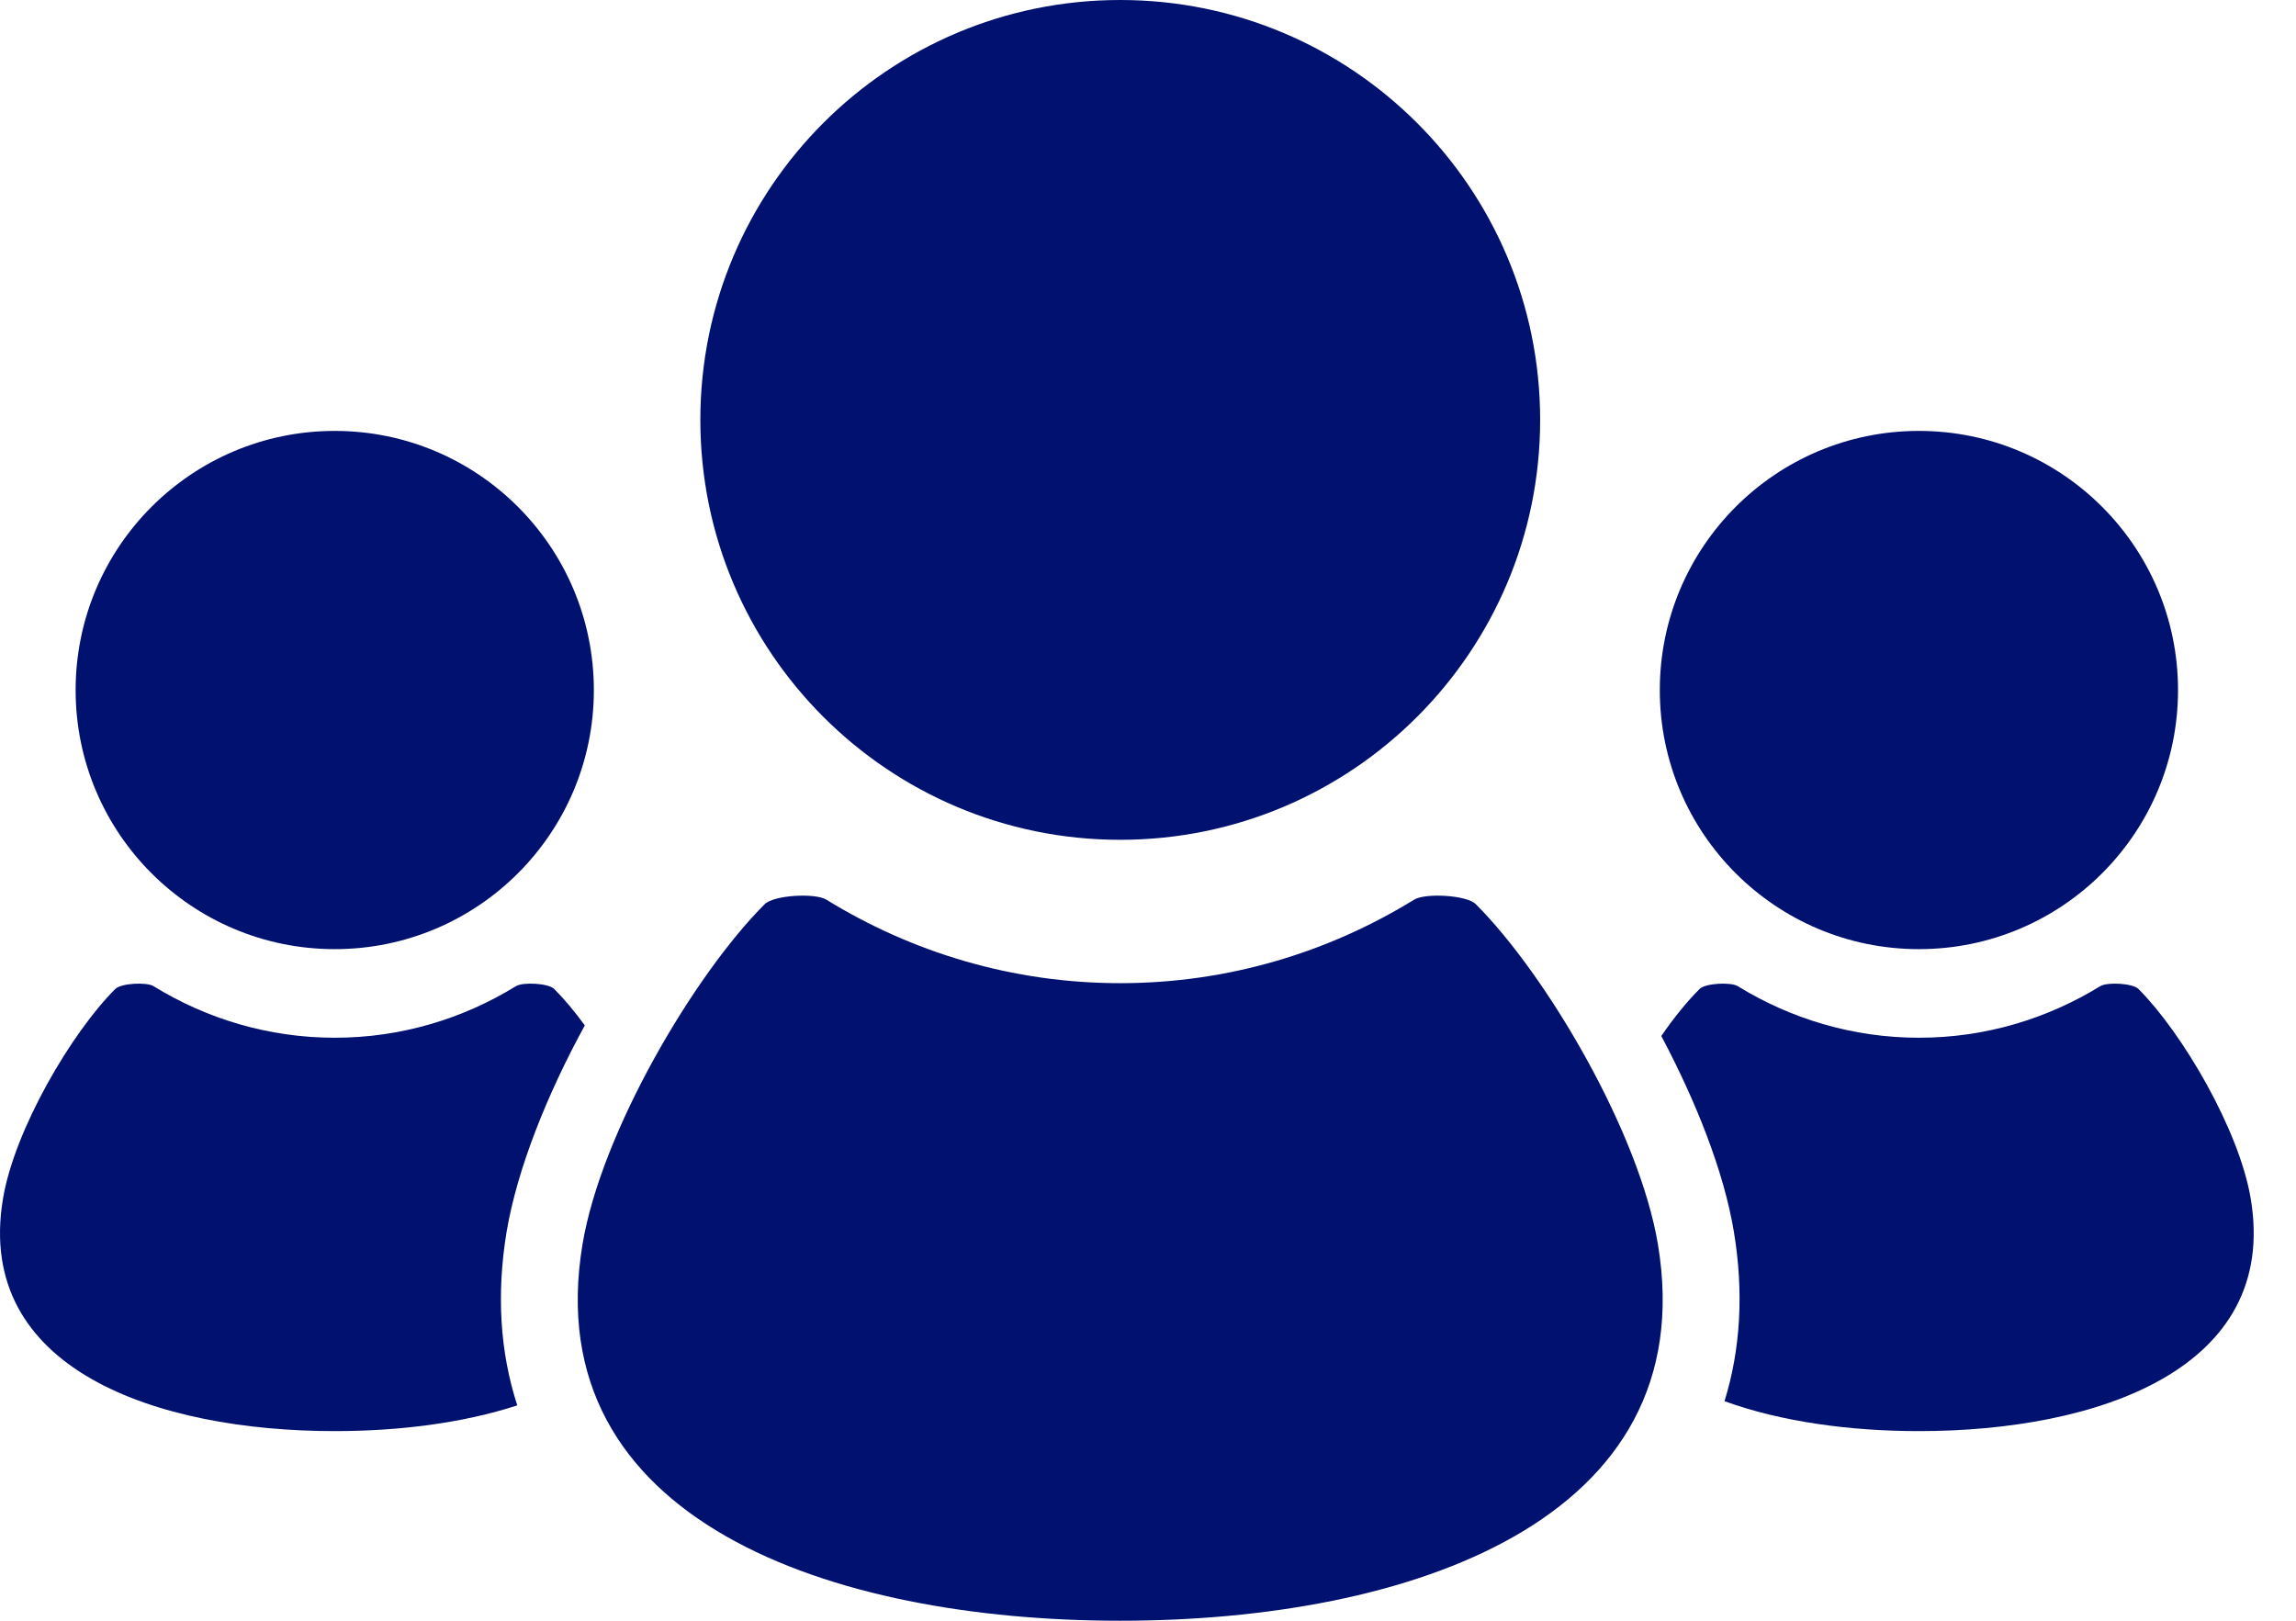 <svg width="34" height="24" viewBox="0 0 34 24" fill="none" xmlns="http://www.w3.org/2000/svg">
<path d="M28.416 14.055C30.535 14.055 32.253 12.338 32.253 10.219C32.253 8.1 30.535 6.381 28.416 6.381C26.297 6.381 24.579 8.1 24.579 10.219C24.579 12.338 26.297 14.055 28.416 14.055Z" fill="#00116F"/>
<path d="M33.33 17.752C33.159 16.725 32.31 15.287 31.667 14.645C31.582 14.559 31.204 14.54 31.102 14.603C30.32 15.084 29.402 15.367 28.417 15.367C27.433 15.367 26.514 15.084 25.733 14.603C25.63 14.54 25.252 14.559 25.168 14.645C24.988 14.824 24.792 15.064 24.601 15.341C25.118 16.315 25.528 17.349 25.676 18.24C25.824 19.133 25.776 19.979 25.537 20.749C26.387 21.057 27.406 21.192 28.417 21.192C31.054 21.192 33.752 20.277 33.33 17.752Z" fill="#00116F"/>
<path d="M16.588 12.436C20.022 12.436 22.807 9.652 22.807 6.218C22.807 2.784 20.022 0 16.588 0C13.154 0 10.371 2.784 10.371 6.218C10.371 9.652 13.154 12.436 16.588 12.436Z" fill="#00116F"/>
<path d="M21.854 13.389C21.719 13.254 21.106 13.22 20.94 13.323C19.672 14.103 18.184 14.559 16.588 14.559C14.994 14.559 13.505 14.103 12.238 13.323C12.072 13.22 11.459 13.254 11.324 13.389C10.28 14.432 8.903 16.764 8.626 18.426C7.944 22.521 12.318 24 16.588 24C20.86 24 25.234 22.521 24.551 18.426C24.274 16.764 22.898 14.432 21.854 13.389Z" fill="#00116F"/>
<path d="M4.957 14.055C7.076 14.055 8.794 12.338 8.794 10.219C8.794 8.1 7.076 6.381 4.957 6.381C2.838 6.381 1.12 8.1 1.12 10.219C1.12 12.338 2.838 14.055 4.957 14.055Z" fill="#00116F"/>
<path d="M7.502 18.24C7.66 17.305 8.103 16.203 8.66 15.184C8.505 14.972 8.35 14.788 8.207 14.645C8.122 14.559 7.744 14.54 7.641 14.603C6.86 15.084 5.942 15.367 4.957 15.367C3.972 15.367 3.054 15.084 2.273 14.603C2.17 14.54 1.792 14.559 1.707 14.645C1.062 15.287 0.215 16.725 0.044 17.752C-0.378 20.277 2.32 21.192 4.957 21.192C5.898 21.192 6.848 21.076 7.66 20.811C7.404 20.024 7.35 19.159 7.502 18.24Z" fill="#00116F"/>
</svg>
